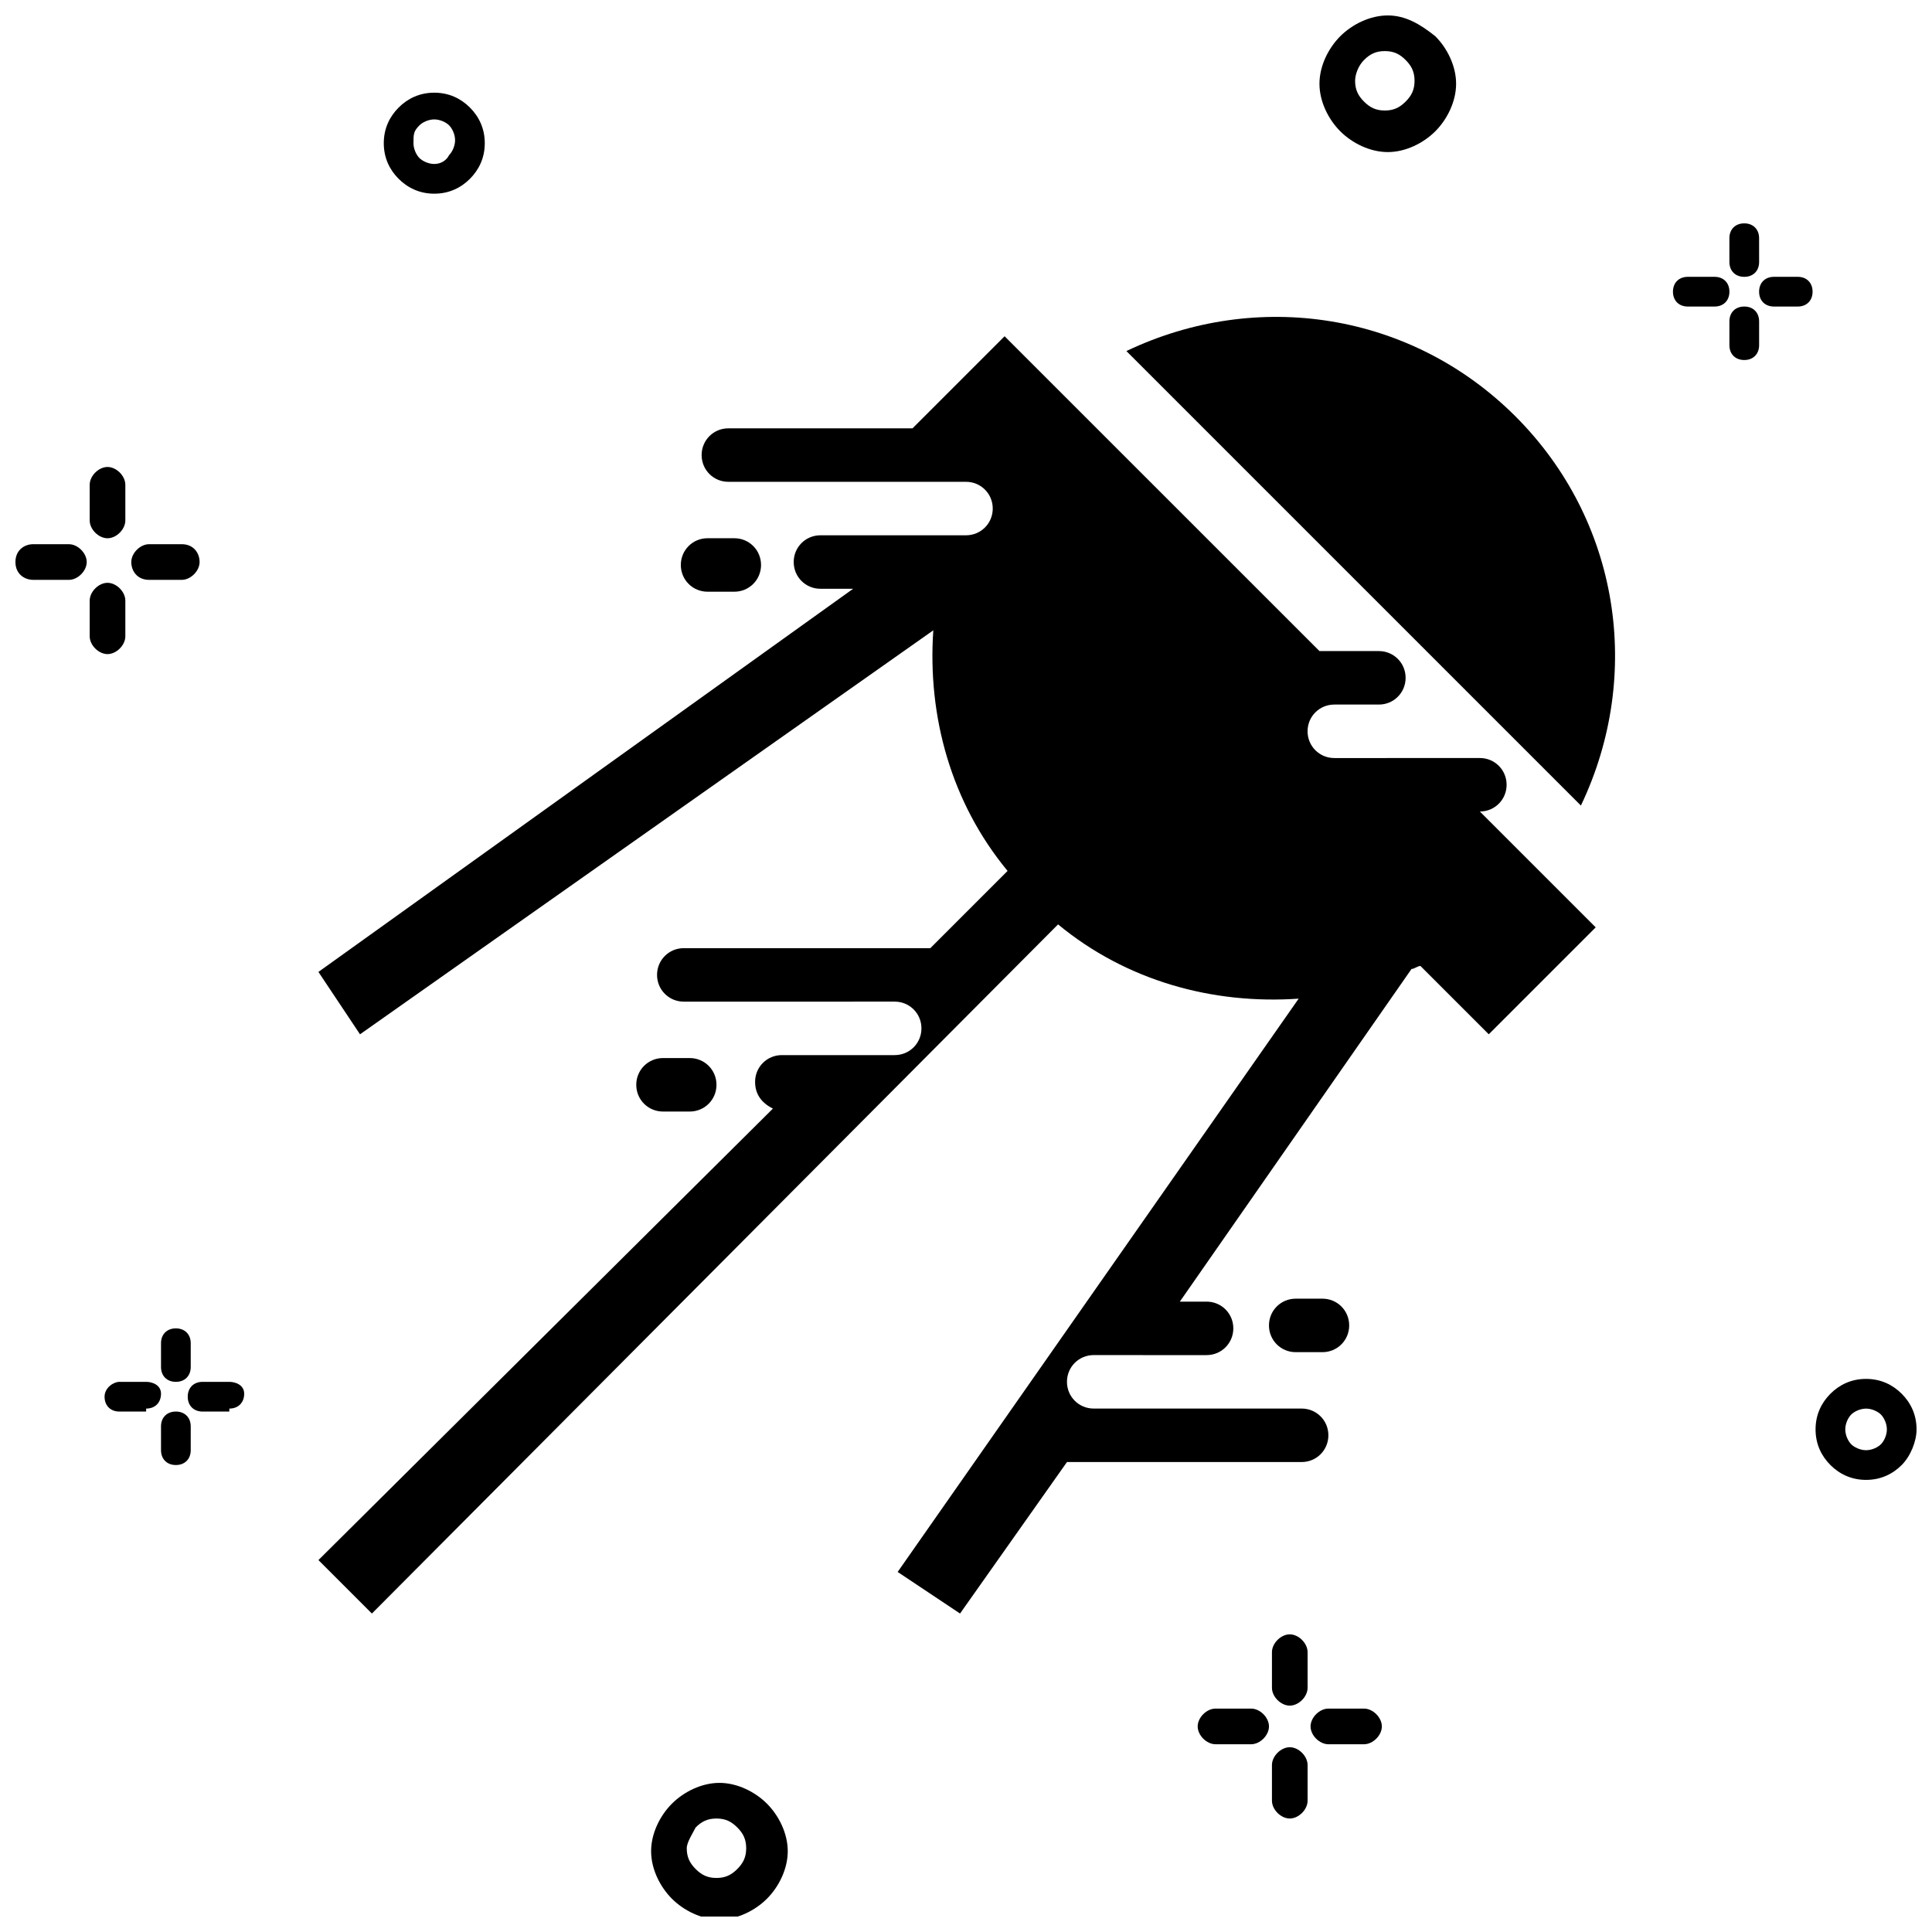 <?xml version="1.0" encoding="UTF-8"?>
<!-- Uploaded to: SVG Repo, www.svgrepo.com, Generator: SVG Repo Mixer Tools -->
<svg width="800px" height="800px" version="1.1" viewBox="144 144 512 512" xmlns="http://www.w3.org/2000/svg">
 <defs>
  <clipPath id="d">
   <path d="m625 509h26.902v28h-26.902z"/>
  </clipPath>
  <clipPath id="c">
   <path d="m148.09 267h48.906v51h-48.906z"/>
  </clipPath>
  <clipPath id="b">
   <path d="m316 616h37v35.902h-37z"/>
  </clipPath>
  <clipPath id="a">
   <path d="m493 148.09h37v36.906h-37z"/>
  </clipPath>
 </defs>
 <path d="m410.23 233.11-24.402 24.402h-48.805c-3.938 0-7.086 3.148-7.086 7.086s3.148 7.086 7.086 7.086h62.977c3.938 0 7.086 3.148 7.086 7.086s-3.148 7.086-7.086 7.086h-38.574c-3.938 0-7.086 3.148-7.086 7.086s3.148 7.086 7.086 7.086h8.66l-141.7 101.54 11.02 16.531 151.93-107.06c-1.574 22.828 4.723 45.656 19.68 63.762l-20.469 20.469h-65.336c-3.938 0-7.086 3.148-7.086 7.086s3.148 7.086 7.086 7.086l51.172-0.004h4.723c3.938 0 7.086 3.148 7.086 7.086s-3.148 7.086-7.086 7.086h-29.914c-3.938 0-7.086 3.148-7.086 7.086 0 3.148 1.574 5.512 4.723 7.086l-120.44 119.65 14.168 14.168 181.84-182.63c18.105 14.957 40.934 21.254 63.762 19.68l-106.27 151.93 16.531 11.02 28.34-40.148h62.188c3.938 0 7.086-3.148 7.086-7.086s-3.148-7.086-7.086-7.086h-55.105c-3.938 0-7.086-3.148-7.086-7.086s3.148-7.086 7.086-7.086h10.234l3.148 0.008h16.531c3.938 0 7.086-3.148 7.086-7.086s-3.148-7.086-7.086-7.086h-7.086l61.402-88.164c0.789 0 1.574-0.789 2.363-0.789l18.105 18.105 28.34-28.34-30.699-30.699c3.938 0 7.086-3.148 7.086-7.086s-3.148-7.086-7.086-7.086h-14.168l-11.812 0.004h-12.594c-3.938 0-7.086-3.148-7.086-7.086s3.148-7.086 7.086-7.086h11.809c3.938 0 7.086-3.148 7.086-7.086s-3.148-7.086-7.086-7.086h-15.742zm-78.719 67.699c-3.938 0-7.086-3.148-7.086-7.086s3.148-7.086 7.086-7.086h7.086c3.938 0 7.086 3.148 7.086 7.086s-3.148 7.086-7.086 7.086zm-11.809 137.76c-3.938 0-7.086-3.148-7.086-7.086s3.148-7.086 7.086-7.086h7.086c3.938 0 7.086 3.148 7.086 7.086s-3.148 7.086-7.086 7.086zm174.76 49.594c3.938 0 7.086 3.148 7.086 7.086s-3.148 7.086-7.086 7.086h-7.086c-3.938 0-7.086-3.148-7.086-7.086s3.148-7.086 7.086-7.086zm51.172-233.8c27.551 27.551 33.852 68.488 17.32 103.12l-120.45-120.45c34.637-16.531 75.57-10.234 103.12 17.32z" fill-rule="evenodd"/>
 <path d="m602.31 235.47c0 2.363 1.574 3.938 3.938 3.938 2.363 0 3.938-1.574 3.938-3.938v-6.297c0-2.363-1.574-3.938-3.938-3.938-2.363 0-3.938 1.574-3.938 3.938zm-3.934-10.234c2.363 0 3.938-1.574 3.938-3.938s-1.574-3.938-3.938-3.938h-7.086c-2.363 0-3.938 1.574-3.938 3.938s1.574 3.938 3.938 3.938zm3.934-11.809c0 2.363 1.574 3.938 3.938 3.938 2.363 0 3.938-1.574 3.938-3.938l-0.004-6.297c0-2.363-1.574-3.938-3.938-3.938-2.363 0-3.938 1.574-3.938 3.938zm18.105 11.809c2.363 0 3.938-1.574 3.938-3.938s-1.574-3.938-3.938-3.938h-6.297c-2.363 0-3.938 1.574-3.938 3.938s1.574 3.938 3.938 3.938z" fill-rule="evenodd"/>
 <g clip-path="url(#d)">
  <path d="m634.59 518.87c0.789-0.789 2.363-1.574 3.938-1.574 1.574 0 3.148 0.789 3.938 1.574 0.789 0.789 1.574 2.363 1.574 3.938 0 1.574-0.789 3.148-1.574 3.938-0.789 0.789-2.363 1.574-3.938 1.574-1.574 0-3.148-0.789-3.938-1.574-0.789-0.789-1.574-2.363-1.574-3.938 0-1.578 0.785-3.152 1.574-3.938zm3.934-9.449c-3.938 0-7.086 1.574-9.445 3.938-2.363 2.363-3.938 5.512-3.938 9.445 0 3.938 1.574 7.086 3.938 9.445 2.363 2.363 5.512 3.938 9.445 3.938 3.938 0 7.086-1.574 9.445-3.938 2.363-2.359 3.938-6.297 3.938-9.445 0-3.938-1.574-7.086-3.938-9.445-2.359-2.363-5.508-3.938-9.445-3.938z" fill-rule="evenodd"/>
 </g>
 <g clip-path="url(#c)">
  <path d="m167.77 312.62c0 2.363 2.363 4.723 4.723 4.723 2.363 0 4.723-2.363 4.723-4.723v-9.445c0-2.363-2.363-4.723-4.723-4.723-2.363 0-4.723 2.363-4.723 4.723zm-5.512-14.953c2.363 0 4.723-2.363 4.723-4.723 0-2.363-2.363-4.723-4.723-4.723l-9.445-0.004c-2.359 0-4.723 1.574-4.723 4.723s2.363 4.727 4.723 4.727zm5.512-15.746c0 2.363 2.363 4.723 4.723 4.723 2.363 0 4.723-2.363 4.723-4.723v-9.445c0-2.363-2.363-4.723-4.723-4.723-2.363 0-4.723 2.363-4.723 4.723zm24.402 15.746c2.363 0 4.723-2.363 4.723-4.723 0-2.363-1.574-4.727-4.723-4.727h-8.656c-2.363 0-4.723 2.363-4.723 4.723-0.004 2.363 1.57 4.727 4.723 4.727z" fill-rule="evenodd"/>
 </g>
 <g clip-path="url(#b)">
  <path d="m328.36 628.29c1.574-1.574 3.148-2.363 5.512-2.363s3.938 0.789 5.512 2.363c1.574 1.574 2.363 3.148 2.363 5.512s-0.789 3.938-2.363 5.512-3.148 2.363-5.512 2.363-3.938-0.789-5.512-2.363-2.363-3.148-2.363-5.512c0-1.578 1.574-3.938 2.363-5.512zm6.297-11.809c-4.723 0-9.445 2.363-12.594 5.512-3.148 3.148-5.512 7.871-5.512 12.594 0 4.723 2.363 9.445 5.512 12.594 3.148 3.148 7.871 5.512 12.594 5.512s9.445-2.363 12.594-5.512c3.148-3.148 5.512-7.871 5.512-12.594 0-4.723-2.363-9.445-5.512-12.594-3.148-3.152-7.871-5.512-12.594-5.512z" fill-rule="evenodd"/>
 </g>
 <path d="m186.67 528.31c0 2.363 1.574 3.938 3.938 3.938s3.938-1.574 3.938-3.938v-6.297c0-2.363-1.574-3.938-3.938-3.938s-3.938 1.574-3.938 3.938zm-3.938-11.02c2.363 0 3.938-1.574 3.938-3.938s-2.363-3.148-3.938-3.148h-7.086c-1.574 0-3.934 1.574-3.934 3.938s1.574 3.938 3.938 3.938l7.082-0.004zm3.938-11.023c0 2.363 1.574 3.938 3.938 3.938s3.938-1.574 3.938-3.938v-6.297c0-2.363-1.574-3.938-3.938-3.938s-3.938 1.574-3.938 3.938zm18.105 11.023c2.363 0 3.938-1.574 3.938-3.938-0.004-2.363-2.363-3.148-3.938-3.148h-7.086c-2.363 0-3.938 1.574-3.938 3.938s1.574 3.938 3.938 3.938l7.086-0.004z" fill-rule="evenodd"/>
 <path d="m481.08 621.2c0 2.363 2.363 4.723 4.723 4.723 2.363 0 4.723-2.363 4.723-4.723v-9.445c0-2.363-2.363-4.723-4.723-4.723-2.363 0-4.723 2.363-4.723 4.723zm-5.512-14.957c2.363 0 4.723-2.363 4.723-4.723 0-2.363-2.363-4.723-4.723-4.723h-9.445c-2.363 0-4.723 2.363-4.723 4.723 0 2.363 2.363 4.723 4.723 4.723zm5.512-14.957c0 2.363 2.363 4.723 4.723 4.723 2.363 0 4.723-2.363 4.723-4.723v-9.445c0-2.363-2.363-4.723-4.723-4.723-2.363 0-4.723 2.363-4.723 4.723zm24.402 14.957c2.363 0 4.723-2.363 4.723-4.723 0-2.363-2.363-4.723-4.723-4.723h-9.445c-2.363 0-4.723 2.363-4.723 4.723 0 2.363 2.363 4.723 4.723 4.723z" fill-rule="evenodd"/>
 <g clip-path="url(#a)">
  <path d="m505.48 159.9c1.574-1.574 3.148-2.363 5.512-2.363 2.363 0 3.938 0.789 5.512 2.363 1.574 1.574 2.363 3.148 2.363 5.512 0 2.363-0.789 3.938-2.363 5.512-1.574 1.574-3.148 2.363-5.512 2.363-2.363 0-3.938-0.789-5.512-2.363s-2.363-3.148-2.363-5.512c0-1.578 0.789-3.938 2.363-5.512zm6.297-11.809c-4.723 0-9.445 2.363-12.594 5.512-3.148 3.148-5.512 7.871-5.512 12.594 0 4.723 2.363 9.445 5.512 12.594 3.148 3.148 7.871 5.512 12.594 5.512s9.445-2.363 12.594-5.512c3.148-3.148 5.512-7.871 5.512-12.594 0-4.723-2.363-9.445-5.512-12.594-3.934-3.148-7.871-5.512-12.594-5.512z" fill-rule="evenodd"/>
 </g>
 <path d="m255.15 177.22c0.789-0.789 2.363-1.574 3.938-1.574 1.574 0 3.148 0.789 3.938 1.574 0.789 0.789 1.574 2.363 1.574 3.938s-0.789 3.148-1.574 3.938c-0.789 1.574-2.363 2.359-3.938 2.359-1.574 0-3.148-0.789-3.938-1.574-0.789-0.789-1.574-2.363-1.574-3.938 0-2.359 0-3.148 1.574-4.723zm3.938-8.656c-3.938 0-7.086 1.574-9.445 3.938-2.363 2.363-3.938 5.512-3.938 9.445 0 3.938 1.574 7.086 3.938 9.445 2.363 2.363 5.512 3.938 9.445 3.938 3.938 0 7.086-1.574 9.445-3.938 2.363-2.363 3.938-5.512 3.938-9.445 0-3.938-1.574-7.086-3.938-9.445-2.359-2.363-5.512-3.938-9.445-3.938z" fill-rule="evenodd"/>
</svg>